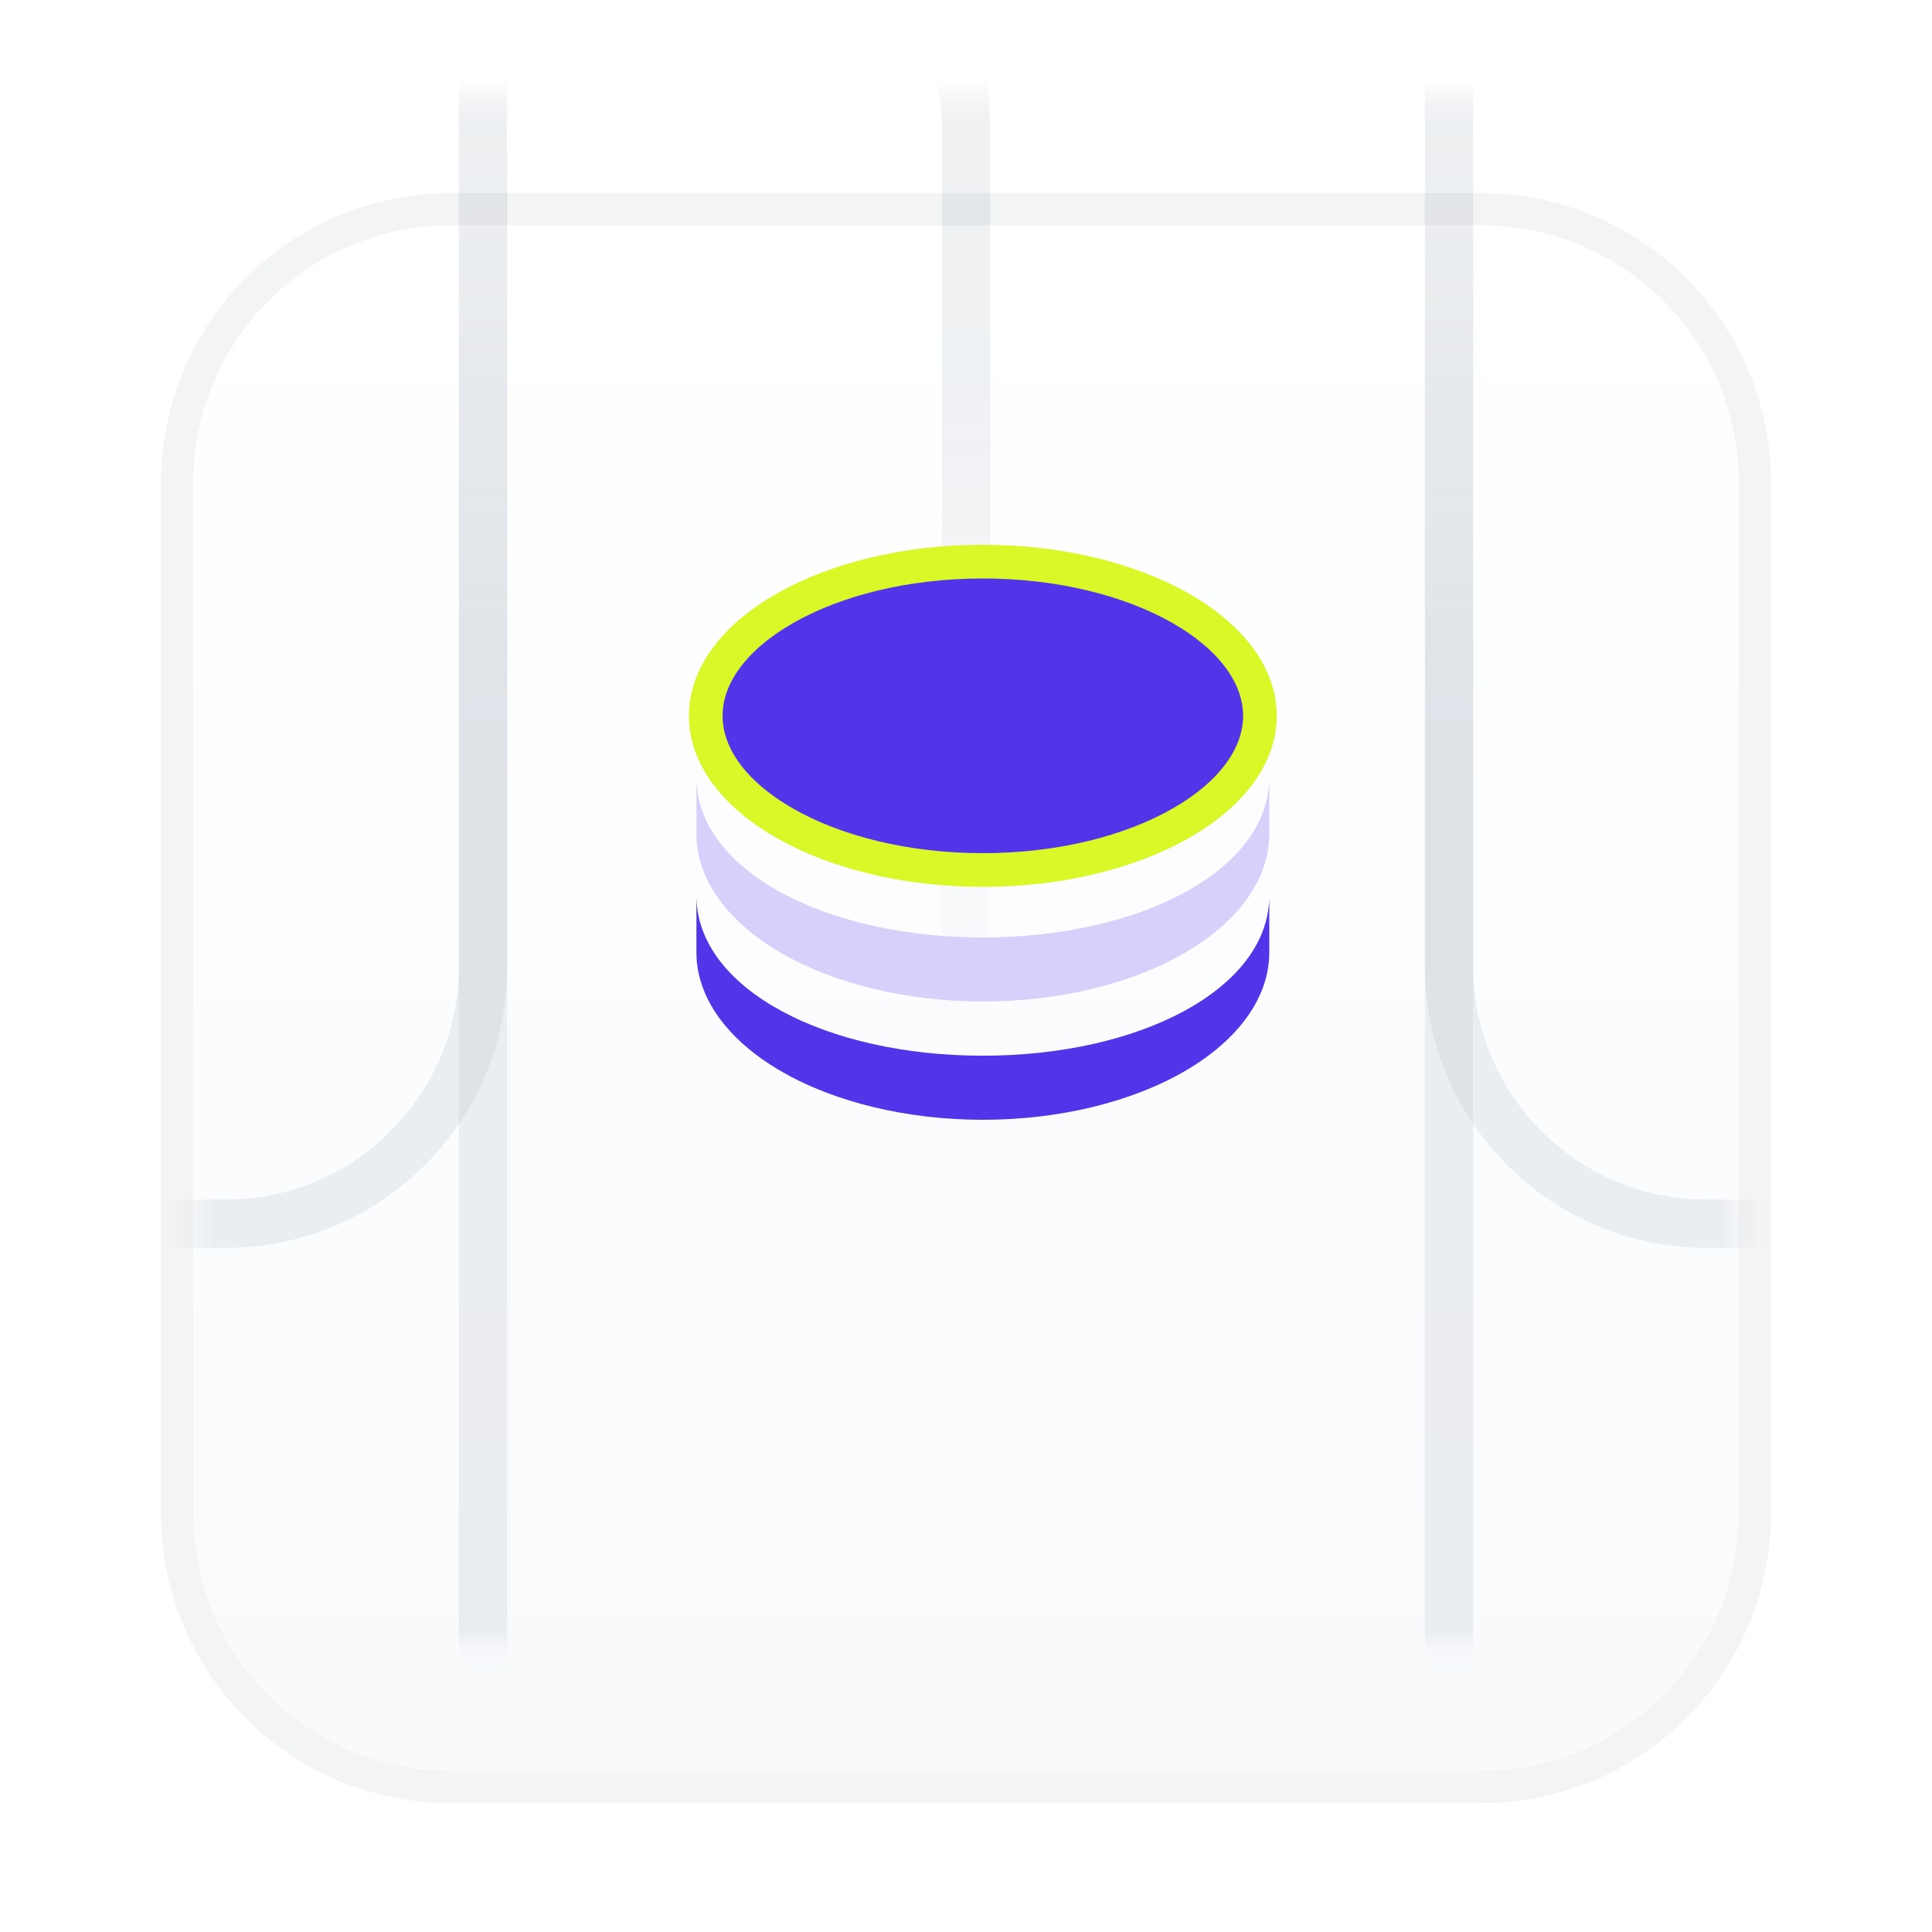 <?xml version="1.0" encoding="UTF-8"?> <svg xmlns="http://www.w3.org/2000/svg" width="86" height="86" viewBox="0 0 86 86" fill="none"> <g clip-path="url(#clip0_214_1613)"> <g filter="url(#filter0_dd_214_1613)"> <path d="M65.935 4.301H20.068C13.735 4.301 8.602 9.435 8.602 15.767V61.634C8.602 67.967 13.735 73.101 20.068 73.101H65.935C72.268 73.101 77.402 67.967 77.402 61.634V15.767C77.402 9.435 72.268 4.301 65.935 4.301Z" fill="url(#paint0_linear_214_1613)"></path> <path d="M65.933 3.582H20.066C13.338 3.582 7.883 9.037 7.883 15.765V61.632C7.883 68.361 13.338 73.815 20.066 73.815H65.933C72.662 73.815 78.116 68.361 78.116 61.632V15.765C78.116 9.037 72.662 3.582 65.933 3.582Z" stroke="#121826" stroke-opacity="0.05" stroke-width="1.433"></path> </g> <mask id="mask0_214_1613" style="mask-type:alpha" maskUnits="userSpaceOnUse" x="8" y="4" width="70" height="70"> <path d="M65.939 4.305H20.072C13.739 4.305 8.605 9.438 8.605 15.771V61.638C8.605 67.971 13.739 73.105 20.072 73.105H65.939C72.272 73.105 77.406 67.971 77.406 61.638V15.771C77.406 9.438 72.272 4.305 65.939 4.305Z" fill="white"></path> </mask> <g mask="url(#mask0_214_1613)"> <path d="M7.168 65.938H78.835" stroke="url(#paint1_linear_214_1613)" stroke-opacity="0.1" stroke-width="2.15" stroke-linecap="round"></path> <path d="M21.5 1.438V73.821" stroke="url(#paint2_linear_214_1613)" stroke-opacity="0.1" stroke-width="2.15" stroke-linecap="round"></path> <path d="M64.5 1.438V73.821" stroke="url(#paint3_linear_214_1613)" stroke-opacity="0.1" stroke-width="2.15" stroke-linecap="round"></path> <path d="M64.5 -2.861C64.5 -9.194 69.634 -14.328 75.967 -14.328H295.267C301.599 -14.328 306.733 -9.194 306.733 -2.861V43.005C306.733 49.338 301.599 54.472 295.267 54.472H75.967C69.634 54.472 64.5 49.338 64.5 43.005V-2.861Z" stroke="url(#paint4_linear_214_1613)" stroke-opacity="0.1" stroke-width="2.15"></path> <path d="M-220.73 -2.861C-220.73 -9.194 -215.596 -14.328 -209.264 -14.328H10.036C16.369 -14.328 21.503 -9.194 21.503 -2.861V43.005C21.503 49.338 16.369 54.472 10.036 54.472H-209.264C-215.596 54.472 -220.73 49.338 -220.73 43.005V-2.861Z" stroke="url(#paint5_linear_214_1613)" stroke-opacity="0.1" stroke-width="2.15"></path> <path d="M-199.23 51.603C-199.23 57.936 -194.096 63.07 -187.764 63.07H31.536C37.869 63.07 43.003 57.936 43.003 51.603V5.736C43.003 -0.597 37.869 -5.73 31.536 -5.73H-187.764C-194.096 -5.73 -199.23 -0.597 -199.23 5.736V51.603Z" stroke="url(#paint6_linear_214_1613)" stroke-opacity="0.1" stroke-width="2.15"></path> </g> <path d="M43.749 25C47.213 25 50.329 25.804 52.564 27.082C54.813 28.368 56.084 30.077 56.084 31.864C56.084 33.651 54.813 35.359 52.564 36.645C50.329 37.923 47.213 38.727 43.749 38.727C40.286 38.727 37.17 37.923 34.935 36.645C32.686 35.359 31.415 33.651 31.415 31.864C31.415 30.077 32.686 28.368 34.935 27.082C37.17 25.804 40.286 25 43.749 25Z" fill="#5235E8" stroke="#DAF727" stroke-width="1.5"></path> <path fill-rule="evenodd" clip-rule="evenodd" d="M31.003 34.75H31V37.133C31 38.111 31.33 39.08 31.971 39.983C32.611 40.887 33.55 41.708 34.734 42.399C35.918 43.091 37.324 43.639 38.871 44.014C40.418 44.388 42.076 44.581 43.75 44.581C45.424 44.581 47.082 44.388 48.629 44.014C50.176 43.639 51.582 43.091 52.766 42.399C53.95 41.708 54.889 40.887 55.529 39.983C56.17 39.08 56.5 38.111 56.5 37.133V34.75H56.498C56.362 38.794 50.706 41.728 43.75 41.728C36.794 41.728 31.138 38.794 31.003 34.75Z" fill="#D6D1FA"></path> <path fill-rule="evenodd" clip-rule="evenodd" d="M31.003 40.015H31V42.398C31 43.376 31.33 44.345 31.971 45.248C32.611 46.152 33.55 46.973 34.734 47.664C35.918 48.356 37.324 48.904 38.871 49.279C40.418 49.653 42.076 49.846 43.75 49.846C45.424 49.846 47.082 49.653 48.629 49.279C50.176 48.904 51.582 48.356 52.766 47.664C53.95 46.973 54.889 46.152 55.529 45.248C56.17 44.345 56.5 43.376 56.5 42.398V40.015H56.498C56.362 44.059 50.706 46.993 43.75 46.993C36.794 46.993 31.138 44.059 31.003 40.015Z" fill="#5235E8"></path> <g opacity="0.8" filter="url(#filter1_f_214_1613)"> <path d="M42.862 35.475L43.199 36.2C43.236 36.28 43.335 36.332 43.42 36.316L44.033 36.199C44.074 36.191 44.105 36.168 44.122 36.136C44.138 36.103 44.137 36.063 44.119 36.024L43.782 35.299L44.089 35.24L44.425 35.966C44.463 36.046 44.562 36.098 44.646 36.081L45.259 35.964C45.3 35.956 45.332 35.934 45.348 35.901C45.364 35.868 45.363 35.828 45.345 35.79L45.009 35.064L45.06 35.054C46.282 34.821 46.877 34.054 46.396 33.017C45.991 32.145 45.153 31.787 44.398 31.857L44.374 31.806C44.904 31.552 45.144 31.044 44.817 30.338C44.404 29.449 43.449 29.044 42.372 29.25L42.316 29.261L41.979 28.535C41.962 28.497 41.928 28.463 41.887 28.441C41.846 28.419 41.799 28.411 41.759 28.419L41.146 28.537C41.105 28.544 41.073 28.567 41.057 28.6C41.041 28.632 41.042 28.672 41.06 28.711L41.396 29.436L41.045 29.503L40.708 28.778C40.69 28.74 40.657 28.706 40.616 28.684C40.574 28.662 40.528 28.654 40.488 28.662L39.919 28.771C39.879 28.779 39.847 28.802 39.831 28.834C39.814 28.867 39.815 28.907 39.833 28.945L40.17 29.671L38.947 29.912C38.907 29.919 38.875 29.942 38.859 29.975C38.843 30.008 38.844 30.047 38.861 30.086L39.128 30.66C39.165 30.739 39.263 30.792 39.347 30.776L39.809 30.684C39.931 30.662 40.068 30.686 40.192 30.751C40.315 30.816 40.414 30.918 40.468 31.032L41.95 34.227C42.004 34.343 42.007 34.463 41.958 34.561C41.91 34.659 41.814 34.727 41.692 34.751L41.236 34.845C41.196 34.853 41.164 34.875 41.148 34.908C41.132 34.941 41.133 34.981 41.15 35.019L41.42 35.6C41.457 35.68 41.556 35.732 41.64 35.715L42.862 35.475ZM41.445 30.367L42.499 30.165C43.055 30.059 43.515 30.285 43.734 30.758C43.969 31.263 43.749 31.616 42.95 31.768L42.165 31.919L41.445 30.367ZM42.536 32.718L43.664 32.502C44.362 32.369 44.897 32.633 45.151 33.181C45.408 33.734 45.158 34.096 44.219 34.275L43.337 34.444L42.536 32.718L42.536 32.718Z" fill="#5235E8" fill-opacity="0.64"></path> </g> </g> <defs> <filter id="filter0_dd_214_1613" x="-0.001" y="-0.001" width="86" height="86" filterUnits="userSpaceOnUse" color-interpolation-filters="sRGB"> <feFlood flood-opacity="0" result="BackgroundImageFix"></feFlood> <feColorMatrix in="SourceAlpha" type="matrix" values="0 0 0 0 0 0 0 0 0 0 0 0 0 0 0 0 0 0 127 0" result="hardAlpha"></feColorMatrix> <feOffset dy="4.3"></feOffset> <feGaussianBlur stdDeviation="3.583"></feGaussianBlur> <feColorMatrix type="matrix" values="0 0 0 0 0 0 0 0 0 0 0 0 0 0 0 0 0 0 0.04 0"></feColorMatrix> <feBlend mode="normal" in2="BackgroundImageFix" result="effect1_dropShadow_214_1613"></feBlend> <feColorMatrix in="SourceAlpha" type="matrix" values="0 0 0 0 0 0 0 0 0 0 0 0 0 0 0 0 0 0 127 0" result="hardAlpha"></feColorMatrix> <feOffset dy="1.433"></feOffset> <feGaussianBlur stdDeviation="1.433"></feGaussianBlur> <feColorMatrix type="matrix" values="0 0 0 0 0 0 0 0 0 0 0 0 0 0 0 0 0 0 0.03 0"></feColorMatrix> <feBlend mode="normal" in2="effect1_dropShadow_214_1613" result="effect2_dropShadow_214_1613"></feBlend> <feBlend mode="normal" in="SourceGraphic" in2="effect2_dropShadow_214_1613" result="shape"></feBlend> </filter> <filter id="filter1_f_214_1613" x="32.847" y="22.416" width="19.715" height="19.903" filterUnits="userSpaceOnUse" color-interpolation-filters="sRGB"> <feFlood flood-opacity="0" result="BackgroundImageFix"></feFlood> <feBlend mode="normal" in="SourceGraphic" in2="BackgroundImageFix" result="shape"></feBlend> <feGaussianBlur stdDeviation="3" result="effect1_foregroundBlur_214_1613"></feGaussianBlur> </filter> <linearGradient id="paint0_linear_214_1613" x1="43.002" y1="4.301" x2="43.002" y2="73.101" gradientUnits="userSpaceOnUse"> <stop stop-color="white"></stop> <stop offset="1" stop-color="#F8FAFC"></stop> </linearGradient> <linearGradient id="paint1_linear_214_1613" x1="nan" y1="nan" x2="nan" y2="nan" gradientUnits="userSpaceOnUse"> <stop stop-color="#64748B" stop-opacity="0"></stop> <stop offset="0.505" stop-color="#64748B"></stop> <stop offset="1" stop-color="#64748B" stop-opacity="0"></stop> </linearGradient> <linearGradient id="paint2_linear_214_1613" x1="nan" y1="nan" x2="nan" y2="nan" gradientUnits="userSpaceOnUse"> <stop stop-color="#64748B"></stop> <stop offset="1" stop-color="#64748B" stop-opacity="0"></stop> </linearGradient> <linearGradient id="paint3_linear_214_1613" x1="nan" y1="nan" x2="nan" y2="nan" gradientUnits="userSpaceOnUse"> <stop stop-color="#64748B"></stop> <stop offset="1" stop-color="#64748B" stop-opacity="0"></stop> </linearGradient> <linearGradient id="paint4_linear_214_1613" x1="185.617" y1="-14.328" x2="185.617" y2="54.472" gradientUnits="userSpaceOnUse"> <stop offset="0.229" stop-color="#64748B" stop-opacity="0"></stop> <stop offset="0.675" stop-color="#64748B"></stop> </linearGradient> <linearGradient id="paint5_linear_214_1613" x1="-99.614" y1="-14.328" x2="-99.614" y2="54.472" gradientUnits="userSpaceOnUse"> <stop offset="0.229" stop-color="#64748B" stop-opacity="0"></stop> <stop offset="0.675" stop-color="#64748B"></stop> </linearGradient> <linearGradient id="paint6_linear_214_1613" x1="-78.114" y1="63.07" x2="-78.114" y2="-5.73" gradientUnits="userSpaceOnUse"> <stop offset="0.229" stop-color="#64748B" stop-opacity="0"></stop> <stop offset="0.675" stop-color="#64748B"></stop> </linearGradient> <clipPath id="clip0_214_1613"> <rect width="86" height="86" fill="white"></rect> </clipPath> </defs> </svg> 